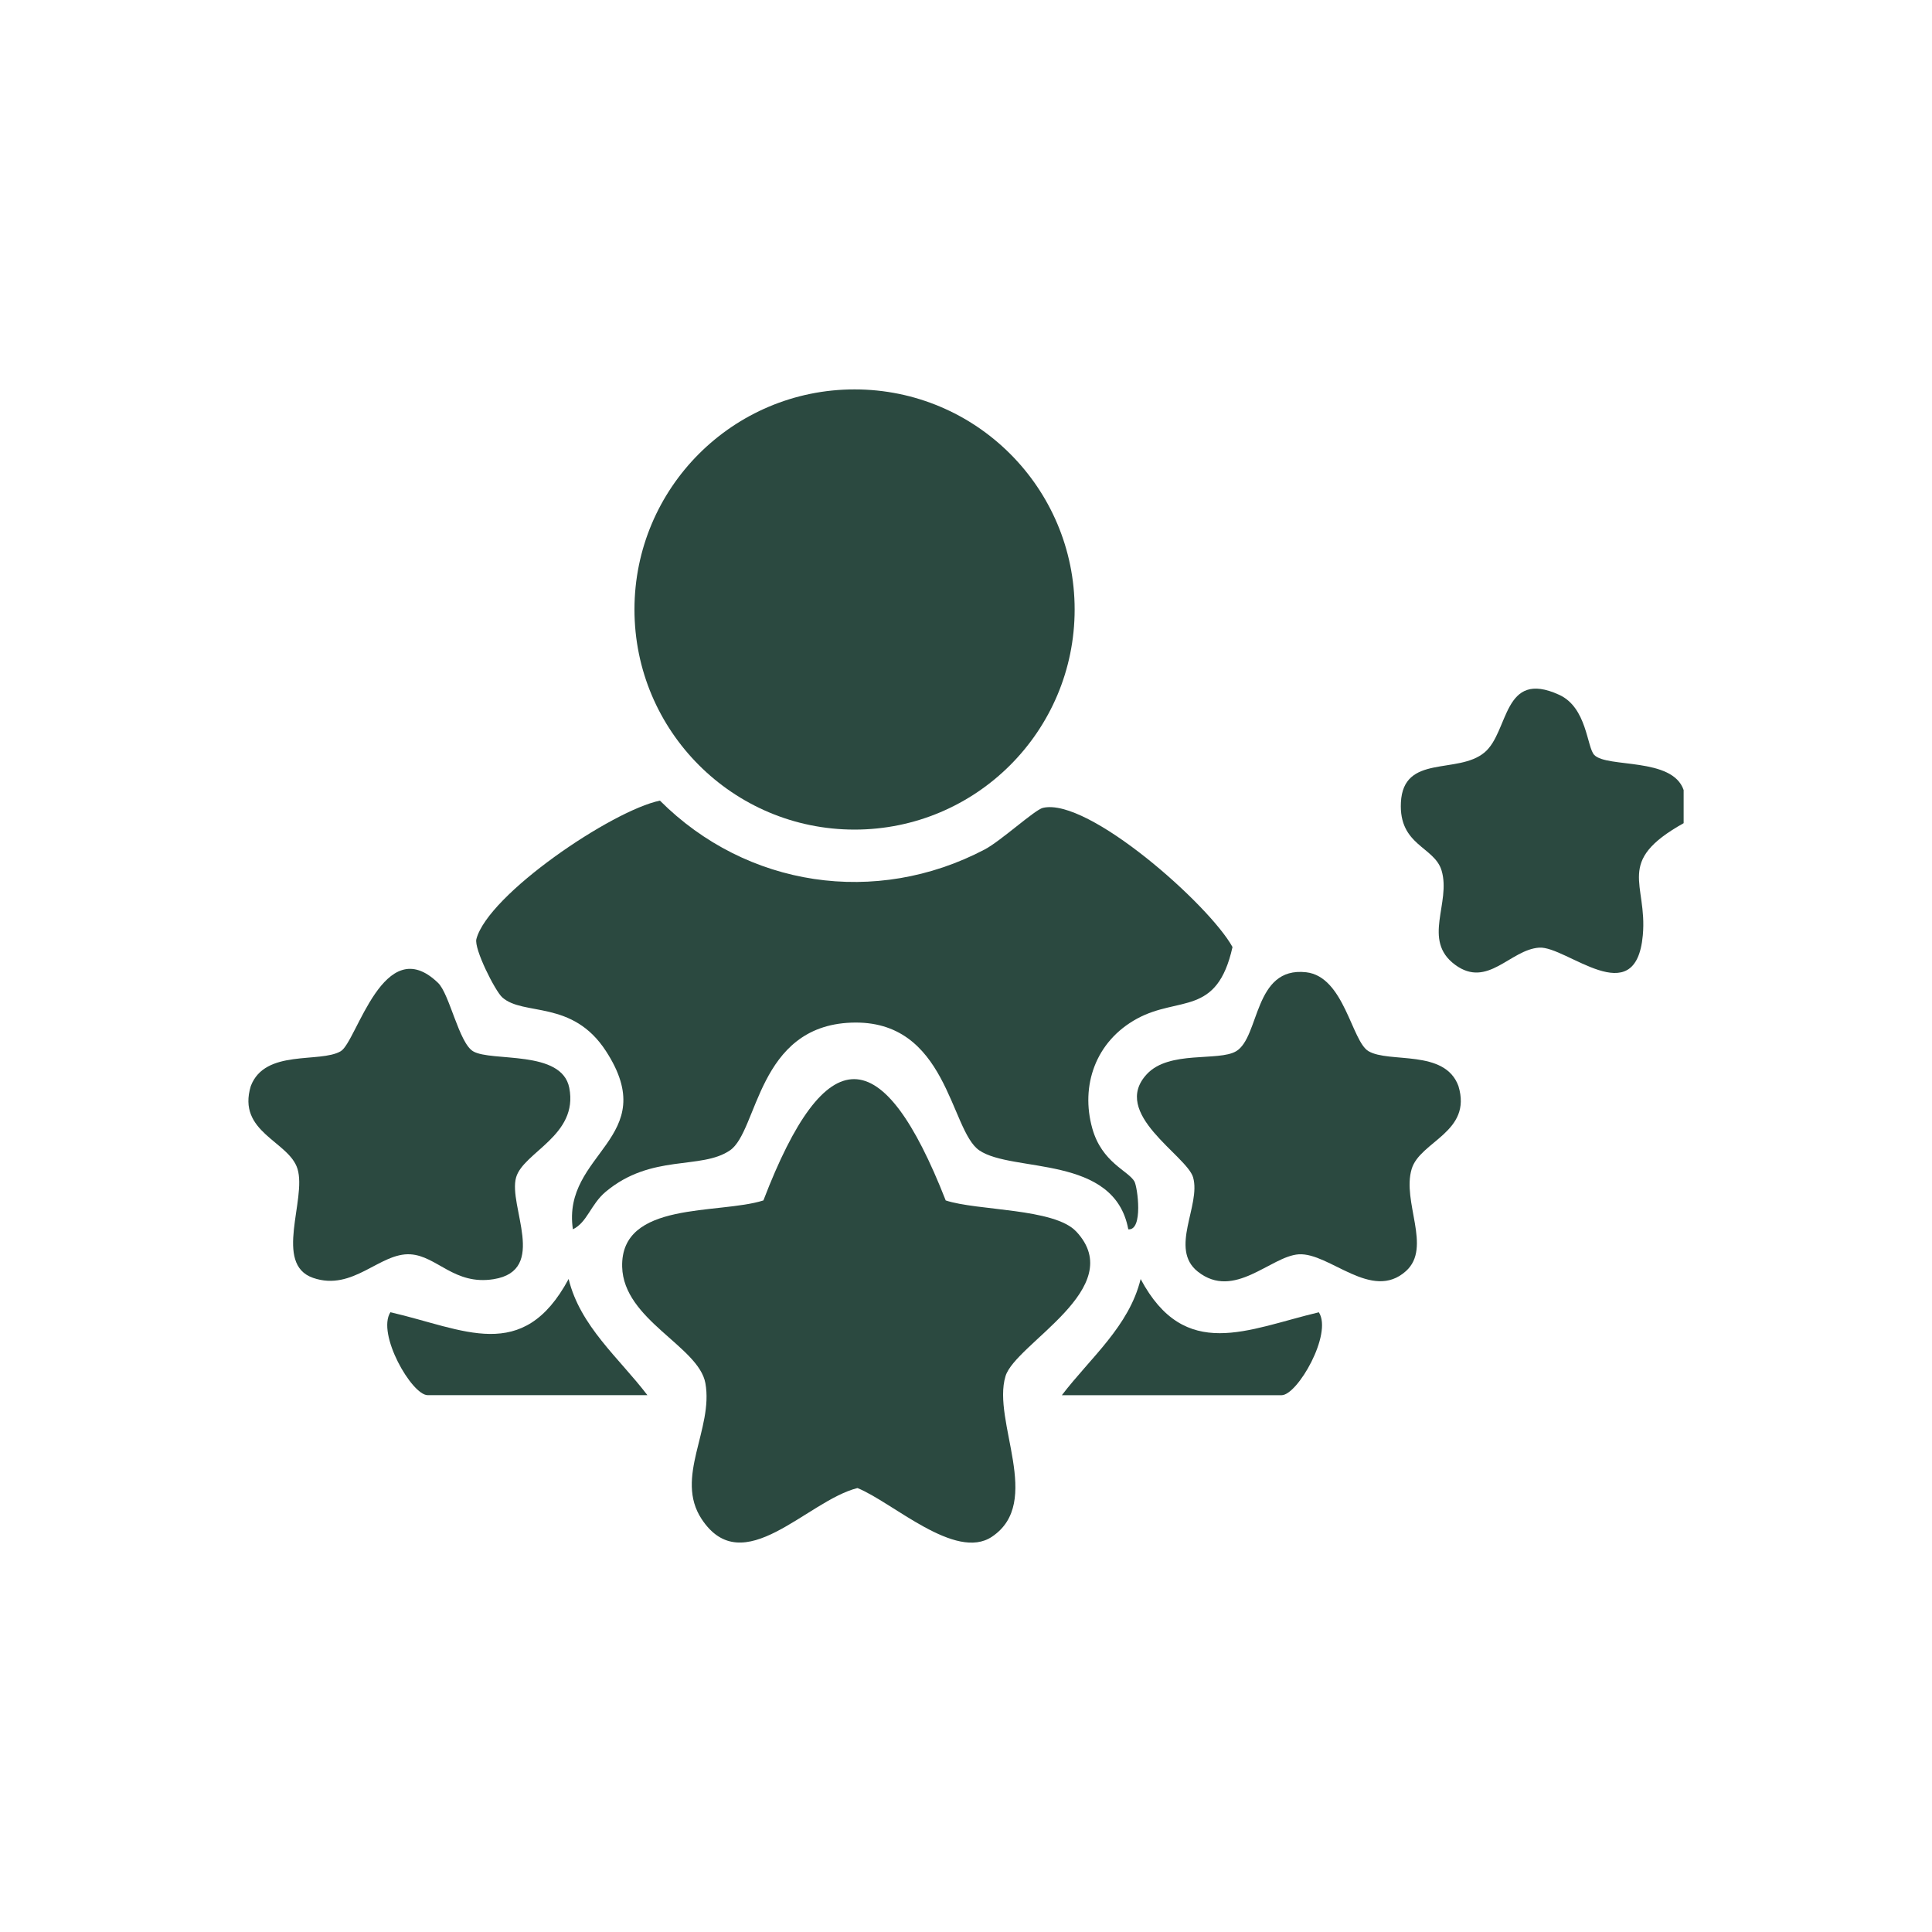 <svg xmlns="http://www.w3.org/2000/svg" width="141" height="141" viewBox="0 0 141 141" fill="none"><path d="M122.874 60.077C117.817 62.904 120.244 64.43 119.895 68.259C119.375 73.947 114.314 69.027 112.333 69.16C110.214 69.302 108.57 72.162 106.196 70.411C103.761 68.615 105.917 65.899 105.209 63.532C104.685 61.776 102.084 61.714 102.24 58.567C102.415 55.012 106.377 56.548 108.337 54.919C110.151 53.413 109.65 48.812 113.791 50.708C115.832 51.643 115.806 54.541 116.355 55.101C117.297 56.062 122.051 55.242 122.874 57.658V60.077Z" fill="#2B4940"></path><path d="M82.793 86.229C83.019 86.622 83.449 89.821 82.344 89.717C81.331 84.229 73.895 85.613 71.468 83.954C69.32 82.485 69.164 74.366 62.121 74.634C55.261 74.893 55.324 82.552 53.275 83.954C51.164 85.401 47.554 84.173 44.203 86.978C43.105 87.899 42.86 89.212 41.81 89.717C40.982 84.121 48.366 83.09 44.225 76.712C41.773 72.93 38.196 74.177 36.652 72.786C36.129 72.314 34.582 69.239 34.767 68.533C35.636 65.264 44.652 59.161 48.162 58.43C54.492 64.76 63.928 66.159 71.858 61.999C73.045 61.376 75.513 59.101 76.11 58.96C79.405 58.174 88.262 66.044 89.95 69.116C88.815 74.203 86.043 72.678 82.989 74.34C79.936 76.003 78.848 79.253 79.717 82.352C80.418 84.852 82.336 85.431 82.793 86.225V86.229Z" fill="#2B4940"></path><path d="M62.367 60.545C71.238 60.545 78.429 53.353 78.429 44.482C78.429 35.611 71.238 28.419 62.367 28.419C53.495 28.419 46.304 35.611 46.304 44.482C46.304 53.353 53.495 60.545 62.367 60.545Z" fill="#2B4940"></path><path d="M78.544 89.876C82.407 94.002 74.107 98.043 73.383 100.437C72.381 103.735 76.162 109.631 72.392 112.154C69.721 113.943 65.146 109.631 62.578 108.6C58.879 109.531 54.226 115.427 51.209 110.867C49.202 107.832 52.085 104.281 51.48 100.945C50.99 98.251 45.502 96.336 45.406 92.451C45.287 87.617 52.452 88.648 55.714 87.609C60.27 75.732 64.418 75.88 69.019 87.609C71.324 88.374 76.942 88.166 78.541 89.876H78.544Z" fill="#2B4940"></path><path d="M31.97 71.732C32.813 72.544 33.492 76.114 34.531 76.726C35.87 77.513 40.998 76.589 41.547 79.394C42.226 82.871 38.197 84.081 37.666 85.928C37.069 88.006 40.026 92.719 36.022 93.357C33.154 93.813 31.904 91.669 29.959 91.542C27.722 91.398 25.77 94.273 22.846 93.26C19.948 92.255 22.39 87.531 21.714 85.312C21.099 83.279 17.269 82.641 18.305 79.257C19.347 76.537 23.355 77.609 24.868 76.719C26.041 76.029 28 67.895 31.97 71.732Z" fill="#2B4940"></path><path d="M83.706 78.385C85.335 76.641 88.93 77.48 90.21 76.723C91.951 75.698 91.472 70.526 95.32 70.956C98.106 71.268 98.644 75.992 99.873 76.715C101.386 77.609 105.438 76.548 106.436 79.253C107.472 82.63 103.639 83.283 103.027 85.309C102.299 87.709 104.518 91.038 102.615 92.76C100.114 95.023 97.023 91.398 94.782 91.542C92.741 91.676 90.073 94.908 87.416 92.804C85.312 91.138 87.657 87.966 87.075 85.928C86.615 84.325 81.012 81.268 83.702 78.389L83.706 78.385Z" fill="#2B4940"></path><path d="M77.498 101.821C79.58 99.093 82.403 96.796 83.246 93.346C86.481 99.409 91.038 97.012 96.251 95.772C97.268 97.346 94.693 101.824 93.531 101.824H77.498V101.821Z" fill="#2B4940"></path><path d="M47.246 101.821H31.213C30.052 101.821 27.477 97.342 28.493 95.769C33.862 97.001 38.145 99.568 41.499 93.342C42.341 96.793 45.165 99.093 47.246 101.817V101.821Z" fill="#2B4940"></path></svg>